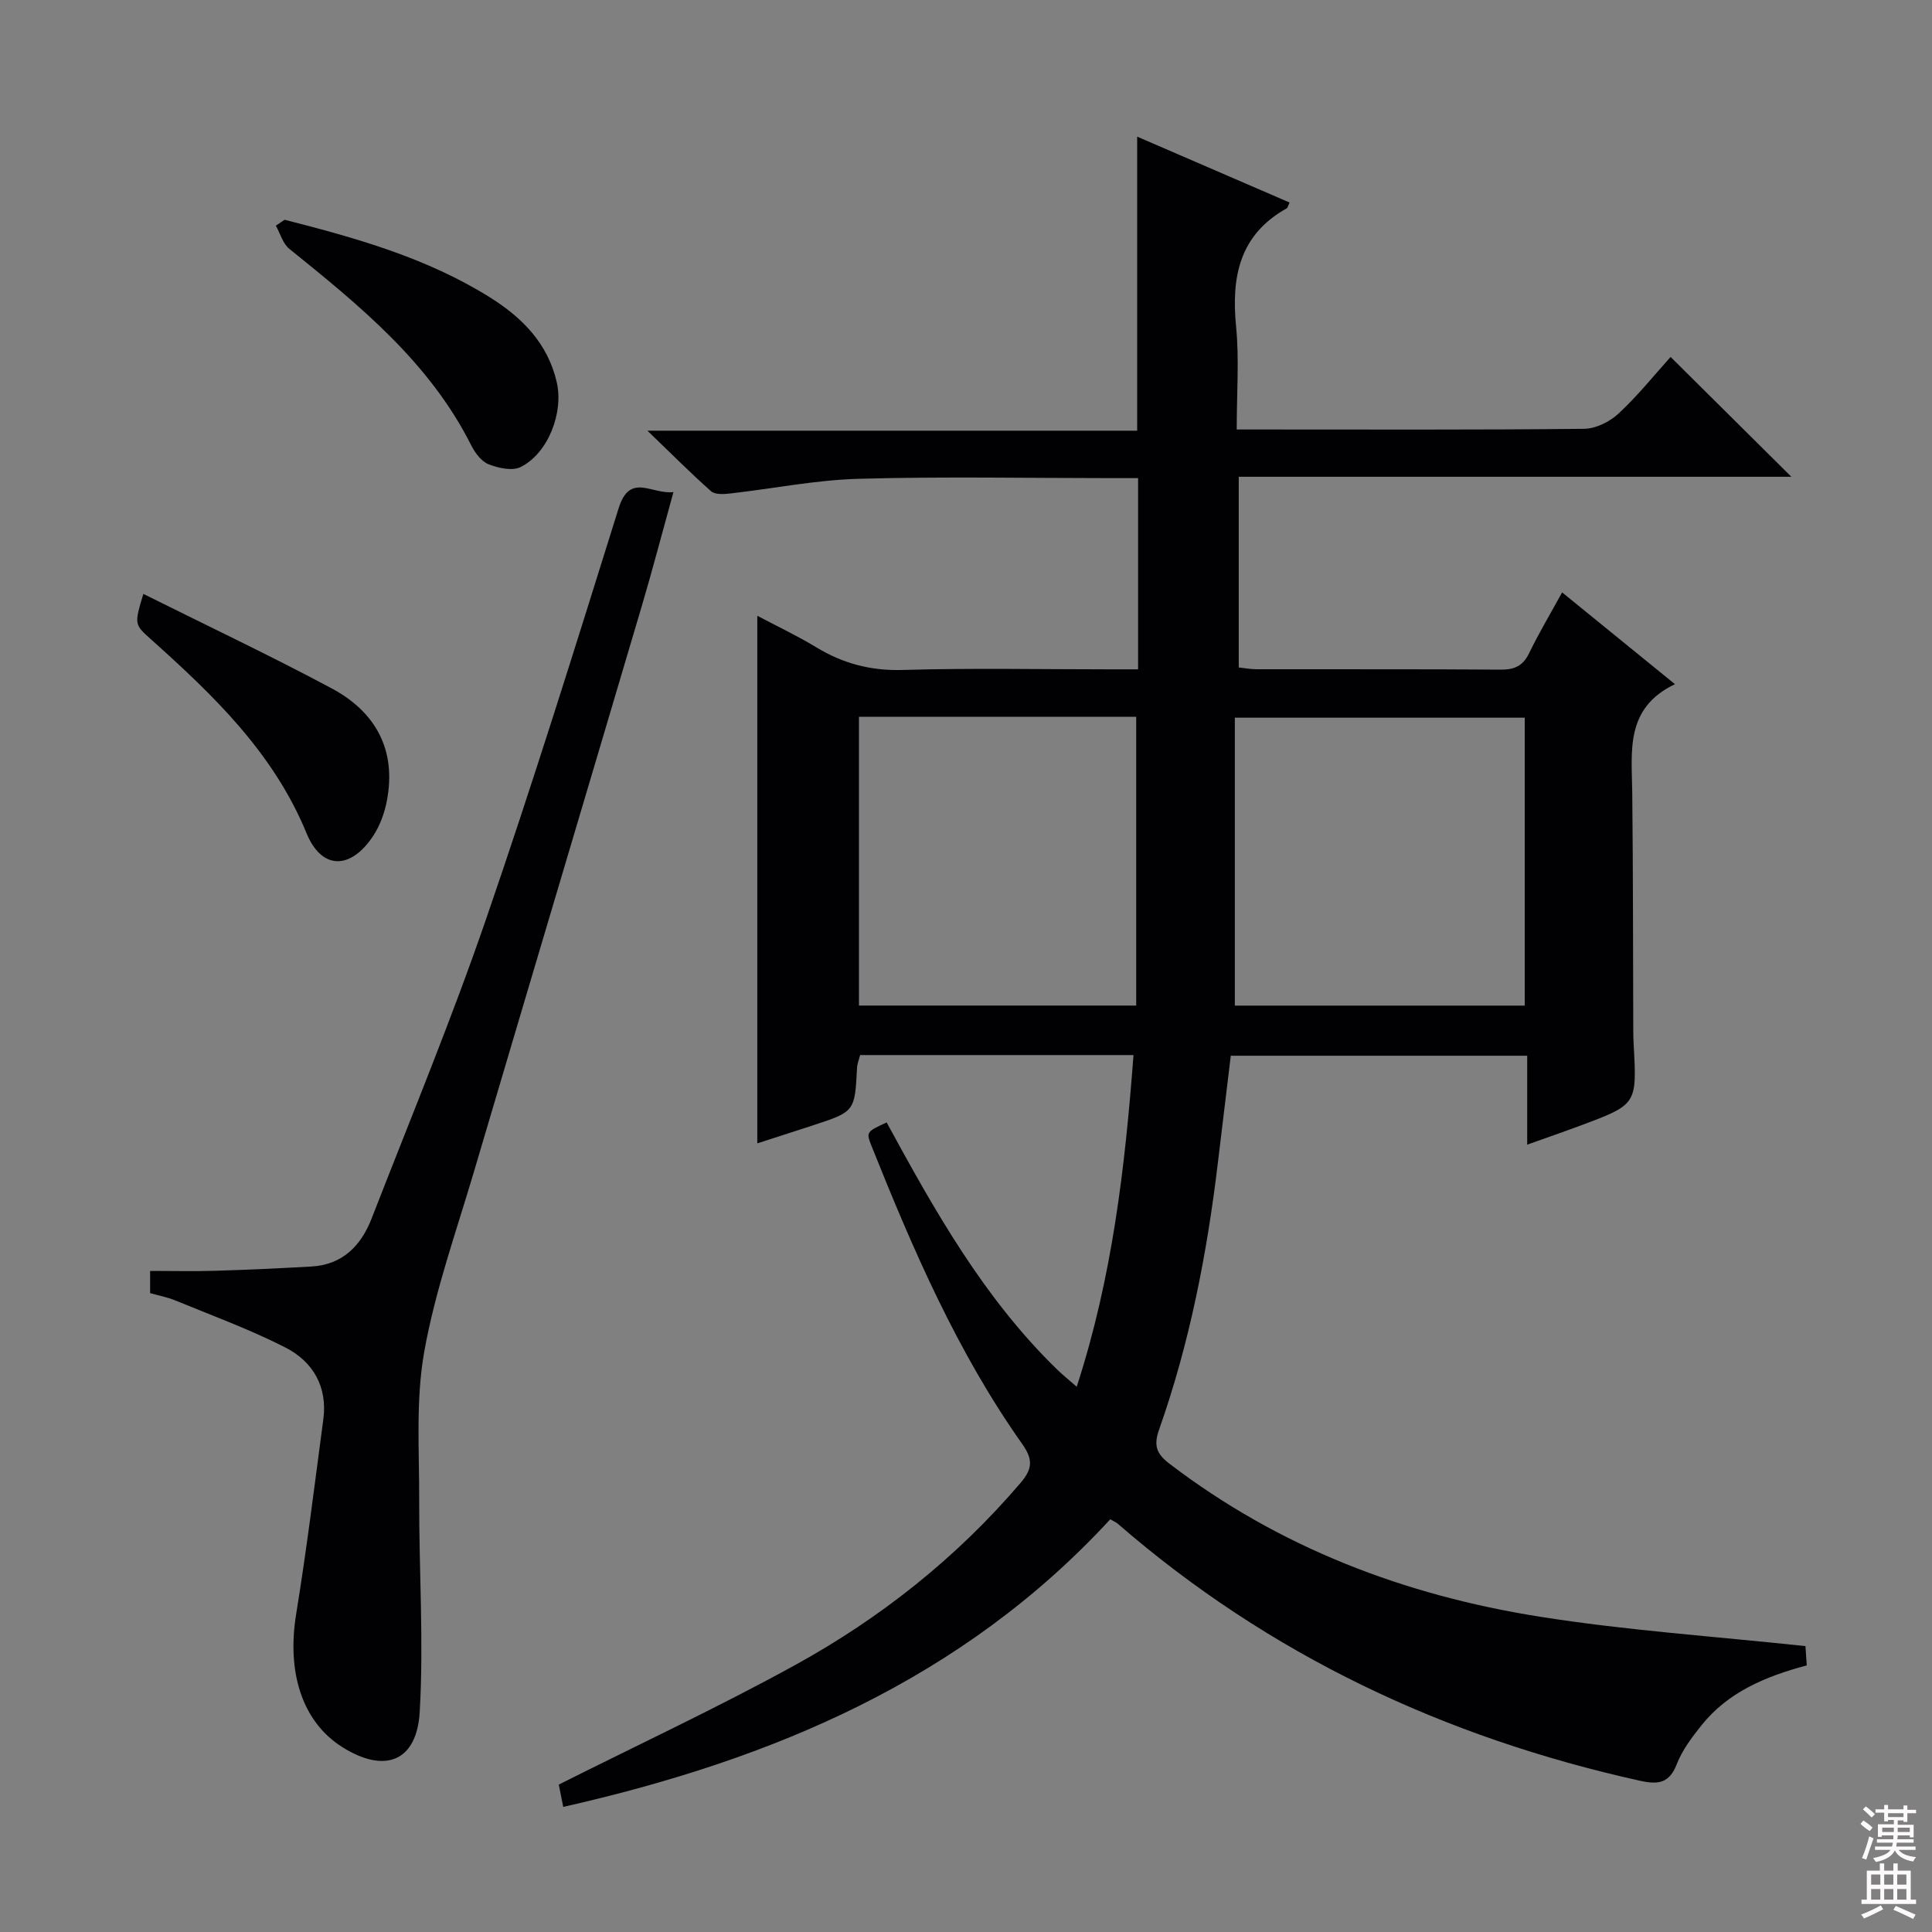 <svg enable-background="new 0 0 400 400" viewBox="0 0 400 400" xmlns="http://www.w3.org/2000/svg"><rect x="0" y="0" width="400" height="400" fill="#808080" stroke="none"/><g fill="#010103"><path d="m229.87 314.55c-30.5 33.11-69.75 49.72-113.26 59.55-.39-1.96-.73-3.64-.92-4.62 16.64-8.36 33.04-16.01 48.86-24.71 17.75-9.76 33.51-22.25 46.76-37.77 2.58-3.02 2.5-4.96.3-8.08-13.43-19-22.59-40.21-31.18-61.68-1.15-2.88-1-2.94 3.14-4.85 9.94 18.26 20.13 36.4 35.25 51.11 1.16 1.12 2.42 2.14 4.1 3.61 7.37-22.63 10-45.4 11.76-68.67-19.1 0-37.71 0-56.6 0-.21.85-.6 1.76-.64 2.68-.47 9.02-.45 9.03-9.18 11.89-3.93 1.29-7.87 2.54-11.47 3.71 0-36.28 0-72.47 0-109.23 3.9 2.07 8.16 4.07 12.15 6.49 5.56 3.38 11.29 4.92 17.93 4.73 14.32-.42 28.66-.13 42.99-.13h5.77c0-13.29 0-26.16 0-39.59-1.84 0-3.62 0-5.4 0-17.5 0-35.01-.35-52.49.14-8.9.25-17.75 2.05-26.64 3.05-1.29.15-3.07.24-3.89-.48-4.2-3.72-8.16-7.71-13.17-12.53h101.4c0-20.31 0-40.17 0-60.88 10.51 4.54 21.02 9.09 31.55 13.64-.32.67-.38 1.09-.6 1.21-9.8 5.48-11.48 14.19-10.47 24.47.66 6.76.13 13.64.13 21.31h4.95c22.33 0 44.67.1 67-.14 2.42-.03 5.31-1.48 7.13-3.18 4-3.73 7.46-8.05 10.75-11.7 8.41 8.35 16.74 16.62 25 24.81-37.58 0-75.79 0-114.41 0v39.48c1.17.12 2.45.37 3.74.37 16.83.03 33.67-.04 50.5.08 2.86.02 4.6-.77 5.88-3.41 2.02-4.17 4.41-8.17 6.83-12.58 7.7 6.26 15.15 12.32 23.36 19-10.41 4.98-8.93 13.94-8.84 22.56.18 16.33.15 32.66.21 48.99 0 1 .02 2 .08 3 .68 12.44.68 12.46-10.8 16.76-3.56 1.33-7.15 2.57-11.24 4.03 0-6.24 0-12.12 0-18.41-20.65 0-40.86 0-61.37 0-.89 7.36-1.78 14.75-2.67 22.14-2.25 18.83-5.85 37.37-12.18 55.28-1.16 3.29-.53 5 2.15 7.04 22.74 17.38 48.69 27.24 76.62 31.67 18 2.86 36.26 4.08 55.06 6.1.04.6.14 2.16.27 3.99-8.52 2.28-16.32 5.52-21.84 12.46-1.95 2.45-3.94 5.07-5.05 7.94-1.58 4.07-3.88 4.32-7.71 3.47-40.36-8.95-76.69-25.99-108.04-53.19-.33-.29-.79-.48-1.56-.93zm25.79-106.35h60.02c0-20.12 0-39.85 0-59.61-20 0-39.68 0-60.02 0zm-20.42-59.8c-18.95 0-38.04 0-57.4 0v59.79h57.4c0-20 0-39.61 0-59.79z"/><path d="m31.08 267.73c0-1.66 0-3.09 0-4.6 4.68 0 9.13.11 13.57-.03 6.61-.2 13.21-.51 19.81-.88 6.47-.36 10.29-4.32 12.48-9.94 8-20.57 16.46-40.98 23.64-61.83 9.73-28.23 18.6-56.75 27.51-85.25 2.33-7.45 6.88-2.77 11.34-3.32-2.31 8.34-4.34 16.12-6.62 23.82-11.53 38.97-23.16 77.9-34.68 116.87-3.65 12.37-8.04 24.63-10.29 37.26-1.79 10.01-1.02 20.52-1.05 30.8-.04 14.59.95 29.23.11 43.77-.6 10.38-7.27 12.85-16.06 7.3-8.25-5.21-11.49-15.4-9.53-27.48 2.18-13.41 3.84-26.9 5.63-40.37.9-6.76-2.16-11.97-7.88-14.88-7.34-3.74-15.14-6.59-22.77-9.73-1.65-.68-3.44-1.01-5.21-1.51z"/><path d="m58.93 45.5c14.77 3.77 29.45 7.88 42.54 16.09 6.63 4.15 11.96 9.51 13.8 17.55 1.44 6.29-1.76 14.66-7.44 17.54-1.73.88-4.65.24-6.68-.56-1.51-.6-2.83-2.4-3.62-3.98-8.65-17.18-23.11-28.9-37.63-40.62-1.35-1.09-1.88-3.18-2.79-4.8.6-.41 1.21-.81 1.82-1.22z"/><path d="m29.68 122.96c13.25 6.61 26.28 12.77 38.97 19.55 9.07 4.85 13.46 12.69 11.46 23.22-.48 2.53-1.42 5.17-2.83 7.31-4.68 7.09-10.67 7.12-13.82-.54-6.83-16.62-19.21-28.49-32.13-40.07-3.53-3.16-3.56-3.12-1.65-9.47z"/></g><path d="m385.2 377.6.6-.7c.6.4 1.3.9 1.9 1.5l-.6.7c-.8-.5-1.4-1-1.9-1.5zm.3 7.1c.6-1.4 1.1-2.9 1.5-4.5.3.1.6.3.9.4-.5 1.4-1 2.9-1.5 4.4zm.2-10.1.6-.6c.7.5 1.3 1.1 1.9 1.6l-.7.7c-.6-.6-1.2-1.2-1.8-1.7zm8.4-.8h.8v.9h1.8v.7h-1.8v1.8h-.8v-.3h-1.2v.9h3.3v2.6h-.8v-.4h-2.5c0 .3 0 .6-.1.8h3.4v.7h-3.5c0 .3-.1.6-.1.8h4v.7h-3.5c.7.9 1.9 1.3 3.6 1.5-.2.2-.4.5-.6.9-1.9-.3-3.2-1.1-3.8-2.3-.5 1.1-1.8 2-3.9 2.4-.2-.3-.4-.5-.6-.8 1.9-.4 3.1-.9 3.6-1.7h-3.2v-.7h3.5c.1-.2.1-.5.2-.8h-3.3v-.7h3.4c0-.2 0-.5 0-.8h-2.4v.3h-.8v-2.6h3.3v-.9h-1.2v.3h-.8v-1.8h-1.8v-.7h1.8v-.9h.8v.9h3.2zm-4.4 5.5h2.4c0-.3 0-.6 0-.9h-2.4zm1.2-3.1h3.2v-.8h-3.2zm4.4 2.2h-2.4v.9h2.5v-.9z" fill="#fcfafa"/><path d="m389.2 385.8h.9v1.5h1.9v-1.5h.9v1.5h2.7v6h1.1v.9h-11.3v-.9h1.1v-6h2.7zm.2 8.7.5.8c-1.2.6-2.5 1.3-4 1.9-.2-.3-.3-.6-.6-.8 1.6-.6 3-1.3 4.1-1.9zm-2-4.3h1.9v-2.1h-1.9zm0 3.1h1.9v-2.2h-1.9zm2.7-3.1h1.9v-2.1h-1.9zm0 3.1h1.9v-2.2h-1.9zm2.4 1.3c1.4.6 2.7 1.2 4.1 1.8l-.5.9c-1.5-.7-2.8-1.4-4.1-1.9zm2.2-6.5h-1.9v2.1h1.9zm-1.9 5.2h1.9v-2.2h-1.9z" fill="#fcfafa"/></svg>
